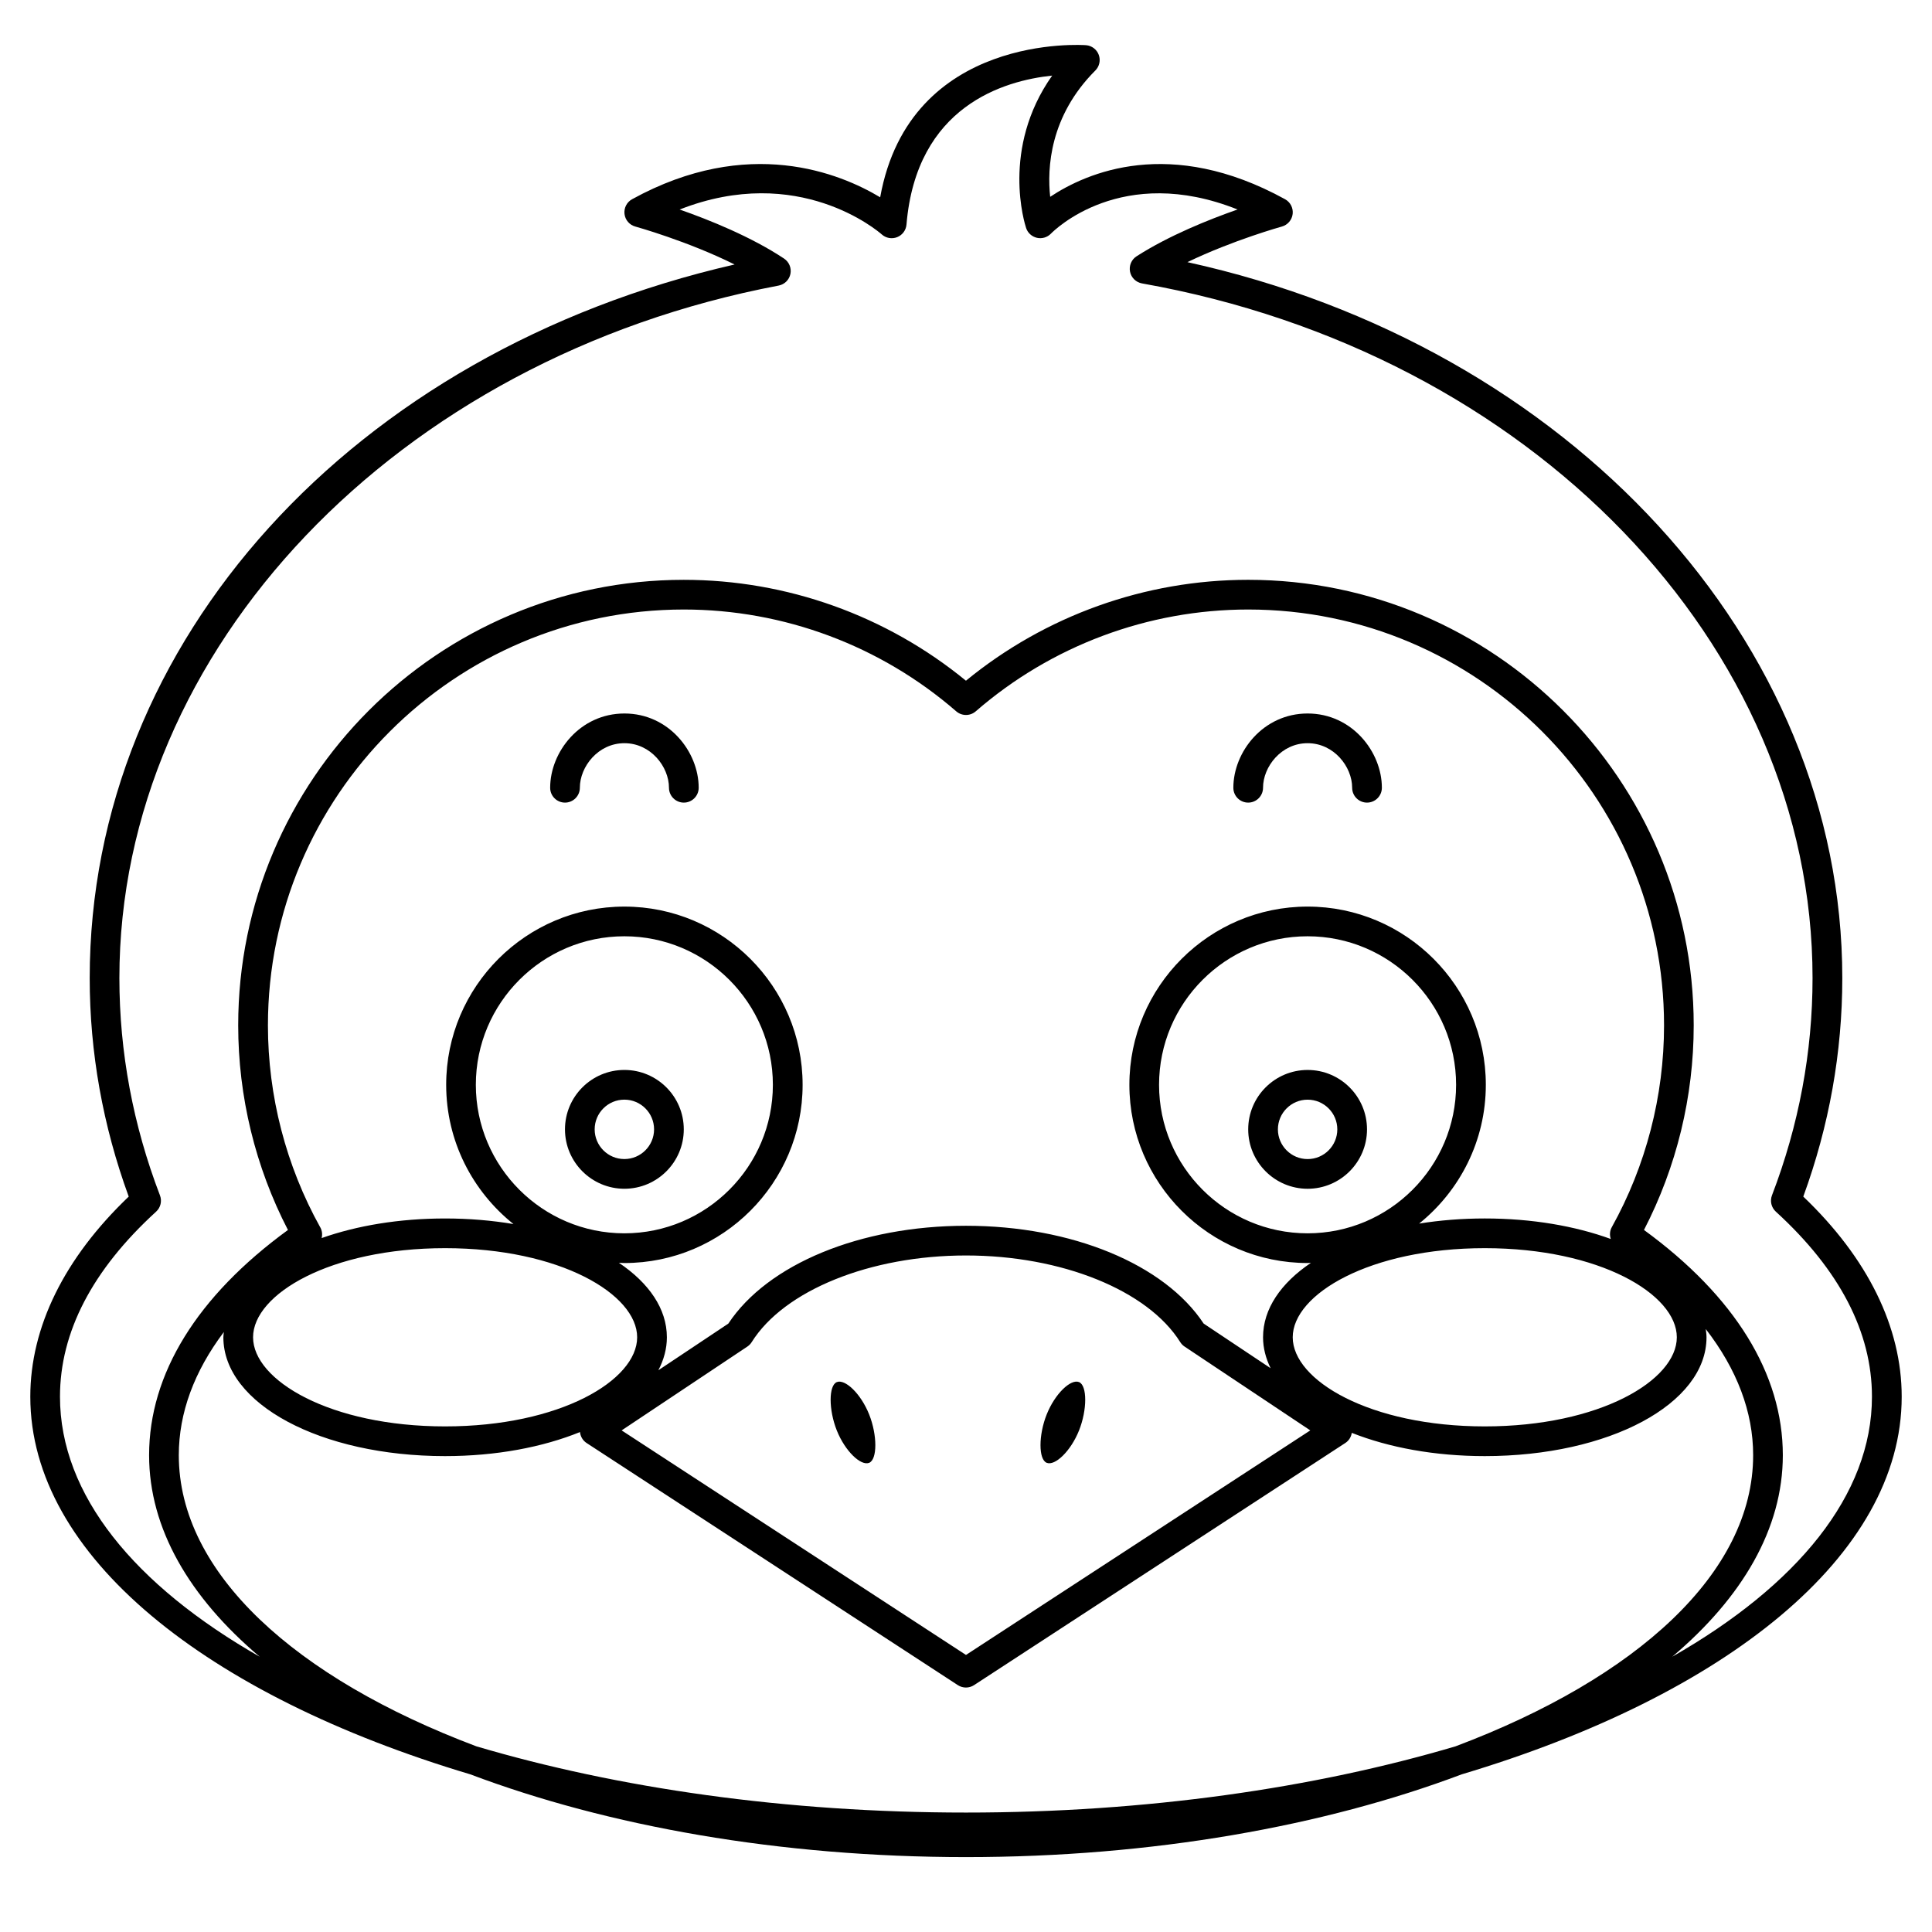 <?xml version="1.0" encoding="UTF-8"?>
<!-- Uploaded to: ICON Repo, www.iconrepo.com, Generator: ICON Repo Mixer Tools -->
<svg fill="#000000" width="800px" height="800px" version="1.1" viewBox="144 144 512 512" xmlns="http://www.w3.org/2000/svg">
 <g>
  <path d="m647.97 514.14c0-18.445-9.008-36.73-26.082-53.031 6.863-18.762 10.34-38.234 10.34-57.918 0-89.121-72.352-167.46-173.55-189.72 12.105-5.832 24.863-9.387 25.023-9.43 1.543-0.426 2.676-1.742 2.867-3.332 0.188-1.59-0.609-3.137-2.012-3.91-30.477-16.762-52.555-7.082-62.246-0.641-0.82-7.59-0.148-21.355 11.965-33.473 1.082-1.082 1.441-2.699 0.914-4.137-0.527-1.441-1.844-2.445-3.371-2.57-0.496-0.043-46.68-3.363-54.562 40.305-10.562-6.344-34.953-16.422-65.742 0.512-1.402 0.77-2.199 2.312-2.012 3.91 0.188 1.594 1.32 2.91 2.867 3.332 0.168 0.047 13.84 3.852 26.305 10.055-101.15 23.176-170.9 99.707-170.9 189.1 0 19.684 3.481 39.156 10.34 57.918-17.074 16.297-26.082 34.586-26.082 53.031 0 42.141 46.629 79.172 116.58 100.07 36.461 13.746 82.008 21.941 131.39 21.941s94.93-8.195 131.39-21.941c69.945-20.902 116.58-57.938 116.58-100.07zm-419.11-44.902c-9.066-16.293-13.855-34.793-13.855-53.5 0-60.77 49.441-110.21 110.21-110.21 26.52 0 52.16 9.586 72.203 26.984 1.48 1.285 3.684 1.285 5.164 0 20.039-17.402 45.68-26.984 72.199-26.984 60.77 0 110.21 49.441 110.21 110.21 0 18.707-4.789 37.207-13.859 53.5-0.547 0.984-0.586 2.098-0.266 3.102-9.426-3.434-20.887-5.434-33.387-5.434-6.082 0-11.914 0.477-17.395 1.359 10.766-8.668 17.676-21.926 17.676-36.781 0-26.043-21.188-47.23-47.23-47.23-26.043 0-47.23 21.188-47.23 47.23s21.188 47.23 47.23 47.23c0.297 0 0.578-0.039 0.875-0.043-7.953 5.363-12.684 12.191-12.684 19.723 0 2.852 0.734 5.586 2.004 8.195l-17.738-11.824c-10.422-15.777-35.012-25.922-62.984-25.922s-52.562 10.148-62.984 25.922l-18.543 12.363c1.441-2.766 2.254-5.684 2.254-8.73 0-7.551-4.746-14.387-12.723-19.754 0.488 0.012 0.969 0.07 1.465 0.07 26.043 0 47.23-21.188 47.23-47.23s-21.188-47.23-47.23-47.23-47.23 21.188-47.23 47.23c0 14.934 6.984 28.242 17.836 36.902-5.691-0.957-11.762-1.48-18.113-1.48-12.211 0-23.43 1.906-32.73 5.195 0.238-0.941 0.137-1.961-0.367-2.863zm33.098 5.539c30.441 0 50.895 12.215 50.895 23.617 0 11.402-20.449 23.617-50.895 23.617-30.445 0-50.891-12.215-50.891-23.617 0-11.402 20.445-23.617 50.891-23.617zm80.098 26.082c0.465-0.309 0.859-0.715 1.152-1.184 8.602-13.734 31.422-22.961 56.785-22.961 25.363 0 48.184 9.23 56.785 22.961 0.297 0.469 0.688 0.879 1.152 1.184l33.312 22.211-91.246 59.508-91.254-59.508zm144.53-2.465c0-11.402 20.449-23.617 50.895-23.617s50.895 12.215 50.895 23.617c0 11.402-20.449 23.617-50.895 23.617s-50.895-12.215-50.895-23.617zm3.938-27.551c-21.703 0-39.359-17.656-39.359-39.359s17.656-39.359 39.359-39.359 39.359 17.656 39.359 39.359-17.656 39.359-39.359 39.359zm-220.42-39.359c0-21.703 17.656-39.359 39.359-39.359s39.359 17.656 39.359 39.359-17.656 39.359-39.359 39.359-39.359-17.656-39.359-39.359zm-8.148 98.398c13.578 0 25.902-2.379 35.75-6.371 0.121 1.168 0.738 2.238 1.734 2.891l98.398 64.176c0.652 0.426 1.402 0.637 2.148 0.637 0.746 0 1.496-0.211 2.148-0.637l98.398-64.176c0.938-0.609 1.535-1.594 1.707-2.68 9.77 3.867 21.898 6.16 35.238 6.16 32.953 0 58.766-13.832 58.766-31.488 0-0.738-0.109-1.461-0.199-2.188 8.266 10.68 12.559 21.953 12.559 33.43 0 31.215-30.855 59.066-78.859 77.156-37.449 11.086-81.973 17.555-129.75 17.555s-92.305-6.469-129.75-17.551c-48.004-18.09-78.859-45.945-78.859-77.156 0-11.191 4.07-22.195 11.934-32.637-0.035 0.461-0.125 0.918-0.125 1.391 0 17.656 25.812 31.488 58.762 31.488zm325.21 53.164c18.594-15.715 29.305-33.953 29.305-53.41 0-21.535-12.711-42.117-36.797-59.684 8.633-16.684 13.18-35.348 13.18-54.215 0-65.109-52.973-118.08-118.08-118.08-27.293 0-53.711 9.469-74.785 26.738-21.07-17.266-47.488-26.734-74.781-26.734-65.109 0-118.08 52.973-118.08 118.08 0 18.867 4.547 37.531 13.184 54.215-24.09 17.562-36.797 38.148-36.797 59.684 0 19.457 10.711 37.695 29.305 53.41-33.074-18.891-52.922-42.852-52.922-68.91 0-17.105 8.574-33.602 25.477-49.039 1.195-1.09 1.602-2.801 1.02-4.312-7.137-18.629-10.754-38.004-10.754-57.598 0-87.137 73.477-164.31 174.71-183.51 1.57-0.301 2.805-1.52 3.121-3.086 0.316-1.566-0.348-3.172-1.676-4.059-8.707-5.789-19.836-10.262-27.68-13.008 31.488-12.367 52.617 5.762 53.566 6.602 1.113 0.996 2.695 1.27 4.082 0.719 1.387-0.551 2.34-1.844 2.465-3.328 2.617-31.387 25.82-38.156 38.609-39.484-13.664 19.352-7.219 39.457-6.902 40.402 0.434 1.305 1.523 2.277 2.863 2.586 1.348 0.309 2.742-0.113 3.703-1.094 0.816-0.84 18.738-18.668 49.465-6.41-7.559 2.644-18.188 6.902-26.758 12.398-1.367 0.875-2.051 2.496-1.734 4.086 0.316 1.59 1.574 2.82 3.172 3.106 102.96 18.27 177.7 95.691 177.7 184.08 0 19.594-3.617 38.965-10.754 57.594-0.578 1.512-0.172 3.219 1.02 4.312 16.906 15.441 25.477 31.934 25.477 49.043 0 26.059-19.848 50.02-52.918 68.906z"/>
  <path d="m365.77 510.27c-2.191 0.879-2.191 7.348 0 12.836 2.195 5.488 6.363 9.43 8.559 8.559 2.191-0.879 2.191-7.348 0-12.836s-6.359-9.438-8.559-8.559z"/>
  <path d="m421.39 531.66c2.195 0.879 6.363-3.07 8.559-8.559 2.191-5.484 2.191-11.957 0-12.836-2.195-0.879-6.363 3.07-8.559 8.559s-2.195 11.961 0 12.836z"/>
  <path d="m325.21 443.29c0-8.684-7.062-15.742-15.742-15.742-8.684 0-15.742 7.062-15.742 15.742 0 8.684 7.062 15.742 15.742 15.742 8.68 0.004 15.742-7.059 15.742-15.742zm-23.617 0c0-4.34 3.531-7.871 7.871-7.871s7.871 3.531 7.871 7.871c0 4.34-3.531 7.871-7.871 7.871-4.34 0.004-7.871-3.527-7.871-7.871z"/>
  <path d="m490.53 427.55c-8.684 0-15.742 7.062-15.742 15.742 0 8.684 7.062 15.742 15.742 15.742 8.684 0 15.742-7.062 15.742-15.742 0-8.68-7.059-15.742-15.742-15.742zm0 23.617c-4.34 0-7.871-3.531-7.871-7.871s3.531-7.871 7.871-7.871 7.871 3.531 7.871 7.871-3.531 7.871-7.871 7.871z"/>
  <path d="m474.78 356.7c2.172 0 3.938-1.762 3.938-3.938 0-5.586 4.848-11.809 11.809-11.809 6.957 0 11.809 6.223 11.809 11.809 0 2.172 1.762 3.938 3.938 3.938 2.172 0 3.938-1.762 3.938-3.938 0-9.504-7.906-19.68-19.68-19.68s-19.68 10.176-19.68 19.68c-0.004 2.172 1.758 3.938 3.93 3.938z"/>
  <path d="m293.73 356.7c2.172 0 3.938-1.762 3.938-3.938 0-5.586 4.848-11.809 11.809-11.809 6.957 0 11.809 6.223 11.809 11.809 0 2.172 1.762 3.938 3.938 3.938 2.172 0 3.938-1.762 3.938-3.938 0-9.504-7.906-19.68-19.68-19.68-11.773 0-19.68 10.176-19.68 19.68-0.008 2.172 1.758 3.938 3.93 3.938z"/>
 </g>
</svg>